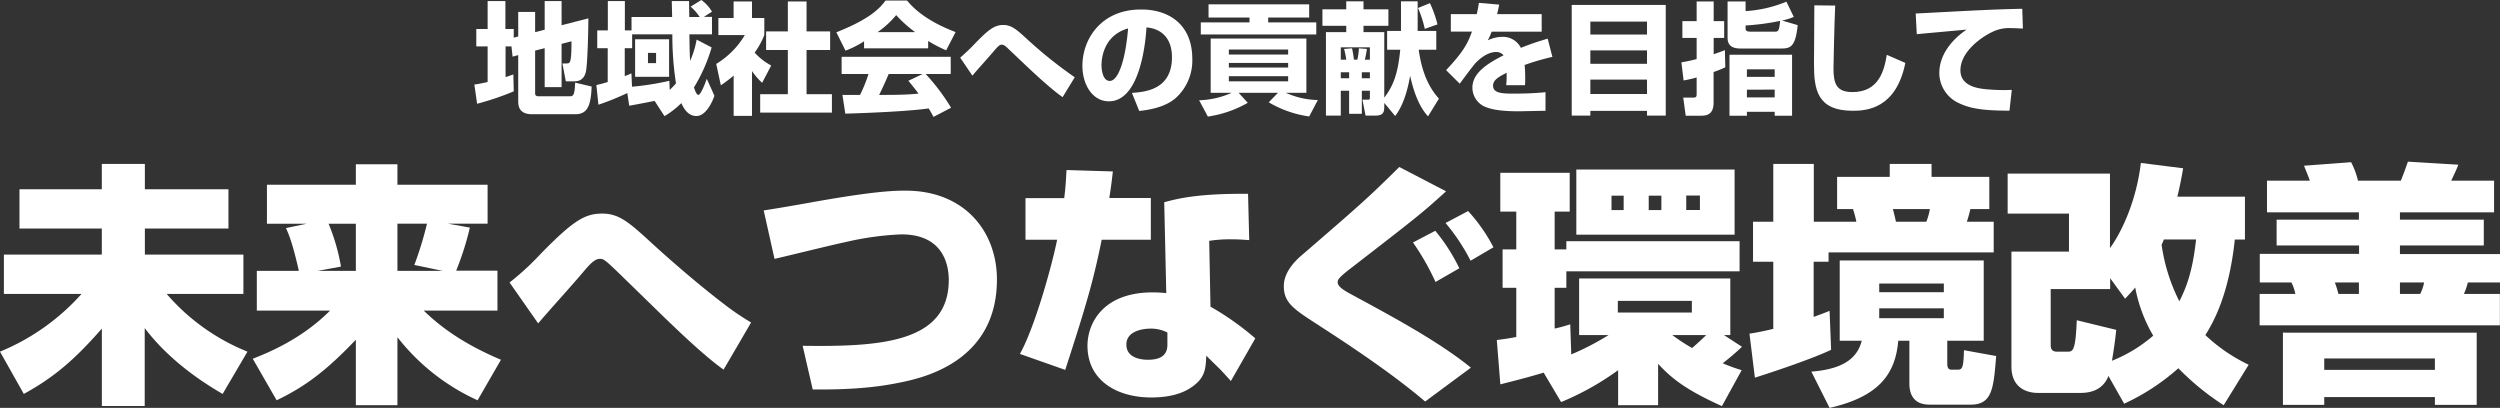 <svg xmlns="http://www.w3.org/2000/svg" viewBox="0 0 641.62 104.68"><rect x="0" y="0" width="641.62" height="104.68" fill="#333333" stroke="none"/><defs><style>.cls-1{fill:#fff;}</style></defs><title>c-sub-ti1</title><g id="レイヤー_2" data-name="レイヤー 2"><g id="文字"><path class="cls-1" d="M131.27,11.91h-1.52v7.87c.65-.18,1.05-.34,2-.68l.1,4.34a70.12,70.12,0,0,1-9.4,3.19l-.71-4.93c.84-.12,1.39-.21,3.41-.65V11.91h-2.91V7.44h2.91V.28h4.56V7.44h2.14V9.67L133,9.36V3.07h4.34V8.25l2.45-.62V.28h4.34v6.2L151,4.71c0,3.51-.22,10.92-.53,13.06-.09.77-.43,3.1-3,3.1h-2.26l-.87-4.59h1c1,0,1.31,0,1.34-5.68l-2.55.65V22.36h-4.34v-10l-2.45.62V24c0,.34.16.71.84.71h7.88c1,0,1.42,0,1.55-3.5l4.24,1c-.18,3.84-.62,7.1-4.06,7.1H136.51c-3.35,0-3.51-2.2-3.51-3.38V14.14l-1.45.4Z"/><path class="cls-1" d="M161,23.88a70.38,70.38,0,0,1-7.42,3l-.52-5.05c.68-.16,1.24-.28,2.91-.78V12.37h-2.69V7.81H156V.28h4.37V7.81h1.71V4.37h10.42c0-.56-.09-3.78-.09-4.09h4.43c0,.12.06,3.56.06,4.09h2.67a12,12,0,0,0-2.33-2.66L180,0a9.87,9.87,0,0,1,2.73,3l-2.08,1.33h2.08V8.81h-5.8c.06,4.21.06,4.27.19,6.82a23.53,23.53,0,0,0,1.67-5.46l3.85,2a42.34,42.34,0,0,1-4.53,10.26c.19.59.62,1.92,1.12,1.92.65,0,1.8-3.1,2.17-4.12l1.95,4.34c-.4,1.3-2.11,5.21-4.59,5.21-2.08,0-3.19-1.74-3.9-3.32a22.09,22.09,0,0,1-4.32,3.35L168,25.89c-.25.06-4.65.93-6.51,1.24Zm10.88-.81a18,18,0,0,0,1.61-1.68,80,80,0,0,1-.93-12.58H162.24v3.56h-1.9v7.16a14.24,14.24,0,0,0,1.71-.71l.16,3.44a72.28,72.28,0,0,0,9.58-1.52Zm-.16-13v9.64H163V10.08Zm-5.42,3.5v2.64h2.08V13.58Z"/><path class="cls-1" d="M193,29.73h-4.71V19.41A38.19,38.19,0,0,1,185,21.89l-1.18-5.49A21.51,21.51,0,0,0,191.16,9h-6.79V4.62h3.91V.37H193V4.62h3.16V9a20.27,20.27,0,0,1-2.48,4.5,15.37,15.37,0,0,0,4.25,3.31l-2.33,4.44a17.69,17.69,0,0,1-2.6-3ZM202.2.37H207V8.06h6.05v4.78H207V24.18h6.51V28.9H195.1V24.18h7.1V12.84h-5.58V8.06h5.58Z"/><path class="cls-1" d="M221.76,10.6A24.7,24.7,0,0,1,217,13l-2.35-4.71c7.56-3,10.79-5.58,12.62-8.16h5.51c1.34,1.59,4.5,5.09,12.47,8.1l-2.42,4.68a35.37,35.37,0,0,1-4.62-2.39V12.4H221.76ZM239.58,30c-.31-.59-.65-1.24-1.24-2.17-5.27.75-15.81,1.18-21.39,1.34l-.74-4.81c.15,0,4.09,0,4.52,0A38.77,38.77,0,0,0,222.9,19H216V14.57h28V19h-6.42a52.65,52.65,0,0,1,6.51,8.65ZM234.87,8.25A32.83,32.83,0,0,1,230,3.88a23.36,23.36,0,0,1-4.77,4.37ZM236.79,19h-8.71c-1.12,2.6-1.49,3.41-2.45,5.36,3.66,0,7,0,10.11-.34-1.3-1.74-2-2.54-2.61-3.29Z"/><path class="cls-1" d="M272.72,24.93c-3.41-2.39-8-6.76-11.78-10.36-.84-.8-2.45-2.32-2.54-2.42-.53-.46-.84-.68-1.3-.68s-.78.16-2.11,1.74-3.63,4.09-5,5.7c-.12.16-.37.44-.43.5l-3.13-4.62A48.46,48.46,0,0,0,250,11.41c3.54-3.66,5.12-5,7.48-5,2,0,3.31,1.05,5.7,3.25a114.66,114.66,0,0,0,12.65,10.17Z"/><path class="cls-1" d="M290.51,23.84c3.35-.24,10.27-.8,10.27-9.14,0-5.18-3-7.38-6.54-7.66C294.08,9.74,292.9,26,284.59,26c-4.18,0-6.79-4.25-6.79-9.11,0-6.86,4.81-14.45,15-14.45C300,2.39,306,6.29,306,15.13a12.94,12.94,0,0,1-4.22,10c-3,2.66-7.75,3.16-9.4,3.35Zm-7.81-7.07c0,1.18.34,4,2.11,4,2.36,0,4.12-6.07,4.71-13.48C282.7,9.24,282.7,16,282.7,16.77Z"/><path class="cls-1" d="M307.75,25.73a21.87,21.87,0,0,0,8.37-1.92h-5.4V9.89h24.56V23.81H330a20.74,20.74,0,0,0,8.22,1.86L336,29.89a28.15,28.15,0,0,1-10.38-3.63L328,23.81H317.89l2.35,2.58A29.34,29.34,0,0,1,310,29.92Zm2.42-24.61H336V4.5H325.48V5.74h12.34v3.1H308.18V5.74h12.5V4.5H310.17Zm5.21,11.59V14H330.6V12.71Zm0,3.44v1.18H330.6V16.15Zm0,3.41v1.31H330.6V19.56Z"/><path class="cls-1" d="M364.11,12.77c1,7.23,3.44,10.55,5.18,12.56l-2.79,4.53c-1-1.12-3.1-3.6-4.59-10.42-.25,1.4-1.21,7-3.85,10.33l-2.79-3.35v.9c0,1.36-.18,2.35-2.26,2.35h-2.54l-.81-4.09h1.46c.46,0,.46-.25.46-.5V23.29h-2.07v5.92h-3.26V23.29h-2.14v6.38H340.3V8.25h5.21V6.63H339.4V2.39h6.11V.34h4.43V2.39h6.39V6.63h-6.39V8.25h5.33v16.8c2.39-3.1,3.51-6.23,4.1-12.28H356V7.94h3.56V.34h4.28v7.6h4.78v4.83Zm-18.6,2.55a17.94,17.94,0,0,0-.56-2.76L347,12.4c.21.9.37,2,.49,2.92h.87a16.52,16.52,0,0,0,.4-2.92l2.05.16a25.35,25.35,0,0,1-.53,2.76h1.3V12.15h-7.47v3.17Zm.74,4.77V18.54h-2.14v1.55Zm3.26-1.55v1.55h2.07V18.54ZM367,.81a31.45,31.45,0,0,1,1.93,5.45l-3.26,1.15a29.23,29.23,0,0,0-1.74-5.36Z"/><path class="cls-1" d="M384.76,1.18c-.25,1.36-.38,1.83-.53,2.45h11.44V8.12H382.83a16.29,16.29,0,0,1-1,2.24,8.58,8.58,0,0,1,3.66-.9,5.15,5.15,0,0,1,4.84,2.82c3.07-1.24,5.51-1.95,6.88-2.36l1.21,4.68a60.14,60.14,0,0,0-7.13,2.08,32.18,32.18,0,0,1,.15,3.41c0,.75,0,1.27-.06,1.77h-4.81a27.48,27.48,0,0,0,.1-3.19c-1.89,1-3.48,1.79-3.48,3.31,0,2,2.42,2.05,5.65,2.05.31,0,4.28,0,7.81-.37l0,4.77c-5.61.1-6.23.13-6.91.13-4.56,0-6.82-.47-8.37-1.06a5.35,5.35,0,0,1-3.48-5c0-3.69,3.66-6.11,8-8.31a2.42,2.42,0,0,0-1.92-.84c-2.42,0-4.65,2.14-5.33,2.89s-3.45,4.49-4,5.24L371.14,18c4.59-4.86,5.58-7,6.64-9.89h-5.43V3.63H379c.25-1,.4-1.89.56-2.89Z"/><path class="cls-1" d="M403.38,1.27h24.13v28.4H422.7V28.46H408.16v1.21h-4.78ZM422.7,5.55H408.16V8.87H422.7Zm0,7.38H408.16v3.44H422.7ZM408.16,24.12H422.7V20.43H408.16Z"/><path class="cls-1" d="M431.53,16a39.62,39.62,0,0,0,3.91-.84V9.74h-3.66V5.43h3.66V.37h4.37V5.43h2.7V9.74h-2.7v4.18c1.64-.56,2.14-.77,2.88-1.05l.1,4.4a27.74,27.74,0,0,1-3,1.21v7.84c0,3.2-1.89,3.38-3.35,3.38h-3.81L432,25.05h2.57c.62,0,.87-.15.87-.83V19.88a31.18,31.18,0,0,1-3.35.77ZM460.37,4.34a16.17,16.17,0,0,1-3,.93l4,1.18c-.56,5.77-2,6-4.31,6H446.69c-3.28,0-3.31-1.92-3.31-3V.37H448V2.85A32.56,32.56,0,0,0,458.48.43Zm-.44,9.71V29.7h-4.46v-1h-7.13v1h-4.47V14.05ZM448,7.26c0,.68.37.86,1.24.86h6.26c.8,0,1.12,0,1.36-2.76A60.67,60.67,0,0,1,448,6.54Zm.34,10.54v1.92h7.13V17.8Zm0,5.21V25h7.13V23Z"/><path class="cls-1" d="M471,1.43c-.22,4.62-.44,15.22-.44,16.15,0,4,.84,6.05,4.87,6.05,6.76,0,8.15-5.49,8.81-9.55L489,16.15c-2.36,11.76-9.95,12.28-13.49,12.28-9.3,0-9.95-5.7-9.95-12.06,0-2.36.09-12.87.09-15Z"/><path class="cls-1" d="M519.17,7.32c-.71,0-1.79-.1-2.94-.1a9.81,9.81,0,0,0-4.81.93c-2.91,1.34-8.28,5.15-8.28,9.89,0,4.41,5.24,4.78,7.6,4.94a46.39,46.39,0,0,0,5.58.09l-.59,5.33c-7.16,0-10.17-.62-12.9-1.89a8.55,8.55,0,0,1-5.11-7.72c0-4.68,3.13-8.56,7-11.19-2,.18-11,1-12.78,1.17l-.28-5.3c16.78-.87,18.64-1,26.79-1.21a3.9,3.9,0,0,0,.56,0Z"/><path class="cls-1" d="M5,48.58H26.13v-6.5H37.18v6.5H58.63V58.66H37.18v6.69H62.47V75.43H42.77A53.88,53.88,0,0,0,63.51,90.25L57.14,101.1c-3.45-2-13.07-7.73-20-16.9v20h-11V84.33C19,92.52,13.59,97,6.11,101.1L0,90.25A57.13,57.13,0,0,0,20.93,75.43H1V65.35H26.13V58.66H5Z"/><path class="cls-1" d="M78.72,57.42H68.51v-10H91.33V42.15H102v5.26h23.14v10H115l5.59,1a74.83,74.83,0,0,1-3.51,11.05h10.59V79.72H108.75c3.31,3.18,8.9,8,19.82,12.61l-6,10.4A54.71,54.71,0,0,1,102,86.54V104H91.33V87.19C84.11,94.73,78.78,99,71,102.73L64.87,92.07c3.64-1.43,12.48-4.94,19.83-12.35H65.91V69.51H76.7C75,62,74,59.89,73.39,58.53Zm2.86,12.09h9.75V57.42h-7a50.91,50.91,0,0,1,3.18,11ZM106.34,68a90,90,0,0,0,3.25-10.6H102V69.51h11.57Z"/><path class="cls-1" d="M185.71,94.86c-4.94-3.44-12.48-10.79-15-13.19L158.73,70c-3.38-3.25-3.83-3.57-4.74-3.57-1.37,0-2.54,1.3-4.42,3.51-3.12,3.7-8.32,9.36-11.45,13.06L130.78,72.5A69.93,69.93,0,0,0,139,64.9c8.32-8.45,11.18-10.08,15.6-10.08,4.22,0,6.82,2.21,12.28,7.22,4.42,4.09,12.42,11.05,19,16.05a67.52,67.52,0,0,0,6.89,4.68Z"/><path class="cls-1" d="M206,88.75c19.76.26,37.5-.71,37.5-16.9,0-4.09-1.56-11.7-12.15-11.7a76.45,76.45,0,0,0-14.43,2c-2.93.59-15.54,3.71-18.14,4.29L196,54c3.57-.52,10.2-1.69,14.17-2.41,13.78-2.4,18.72-2.66,22.23-2.66,15.21,0,23.46,10.53,23.46,22.81,0,21.52-19.76,25.42-25.28,26.52-3.9.78-10.21,1.82-22,1.69Z"/><path class="cls-1" d="M285.61,44c-.32,3-.58,4.68-.91,6.82h10.66V61.52H282.75c-2.08,10.27-3.83,16.38-9.36,33.41l-11.64-4.1c3.78-6.63,8.26-22.75,9.56-29.31h-8.12V50.85h9.94c.39-3.05.46-5,.59-7.21Zm35,17.62c-1.3-.07-2.4-.2-4.48-.2a35,35,0,0,0-5.79.39l.33,16.9a70.73,70.73,0,0,1,11.5,8.13L315.9,97.79c-2.34-2.6-2.6-2.86-3-3.25-2.21-2.15-2.4-2.34-3.31-3.25-.13,2.86-.2,5.2-2.8,7.34-3.25,2.8-7.73,3.38-11.31,3.38-9,0-16.38-4.48-16.38-13.26,0-5.91,4.1-13.71,16.71-13.71a33.68,33.68,0,0,1,3.51.19l-.52-23.33c3.18-.85,8.45-2.28,21.51-2.15Zm-21,23.72a9.09,9.09,0,0,0-4.29-1c-2.41,0-6.24.78-6.24,4.09,0,3.9,4.81,3.9,5.59,3.9,2.6,0,4.94-.78,4.94-3.83Z"/><path class="cls-1" d="M365.76,103.05c-9.3-7.93-22-16.12-27.82-19.89s-8.45-5.46-8.45-9.68c0-1.17.19-4.16,4.48-7.87,15.28-13.19,17-14.69,25.16-22.75l12,6.24c-6.3,5.72-7.15,6.37-25.22,20.35-2.53,2-2.6,2.47-2.6,3,0,1.24,2,2.28,3.77,3.25,10.47,5.66,22.23,12,30.42,18.66Zm2.66-30.68a62.93,62.93,0,0,0-5.78-10.14l5.72-3a47,47,0,0,1,6.17,9.62Zm9-5.46A50.68,50.68,0,0,0,371,57.23l5.79-3.06a42.84,42.84,0,0,1,6.5,9.3Z"/><path class="cls-1" d="M396.18,95.64c-2.86.85-5.4,1.56-11.12,3l-.91-11.37c1.43-.2,2.21-.26,5-.78V73.87h-3.51V64h3.51V54.3h-4.1V44.35h17.81V54.3H399V64h3V61.91h44.46v7.73H402v4.23h-3V84.33a41.63,41.63,0,0,0,4-1.1l.26,7.73A67.47,67.47,0,0,0,412.82,86h-7.54V71.46h38.8V86h-1.62l4.61,3c-1.82,1.76-4,3.51-4.94,4.23A42.32,42.32,0,0,0,447,95l-5.07,9.23c-9.95-4.48-13.26-7.54-16.38-10.85V104H415.29V95a70.75,70.75,0,0,1-14.63,8.19Zm49-52.13V60.22H404.56V43.51Zm-31.59,6.7v3.7h3.12v-3.7Zm1.62,27v3h19v-3Zm7.93-27v3.7h3.25v-3.7ZM429.2,86a47.89,47.89,0,0,0,5.07,3.32c1.75-1.5,2.79-2.54,3.64-3.32Zm3.57-35.81v3.7h3.51v-3.7Z"/><path class="cls-1" d="M449,85.63c1.69-.26,3.18-.52,6.11-1.23V67.17h-5.2V56.9h5.2V42.08h10.4V56.9h10.92c-.26-1.43-.72-2.73-.85-3.25h-4.09V45.4H485V42.08h10.73V45.4h14.82v8.25H505.7c-.39,1.63-.71,2.67-.91,3.25h6.89v7.87H469.3v2.4h-3.83V81.34c1.17-.45,2.34-.84,4.09-1.56l.39,10c-6.17,2.92-18.78,6.89-19.56,7.15Zm60.12-18.78v20.6h-9.36V93c0,.91,0,1.88,1.11,1.88h1.3c1.36,0,1.75,0,1.88-5l8.26,1.49c-.65,8.26-1,12.48-6.5,12.48H495.24c-3.77,0-5.2-2.21-5.2-5.46V87.45h-2.86c-.72,8.58-5,14.37-17.62,17.23l-4.68-9.3c9-.71,11.9-4,12.94-7.93h-5.66V66.85ZM482.3,72.76V75h16.58V72.76Zm0,6.37v2.54h16.58V79.13Zm3.51-25.48c.52,2,.65,2.67.78,3.25h7.8a16,16,0,0,0,.91-3.25Z"/><path class="cls-1" d="M541.13,96.49c-1,2.53-3.12,4.35-7.15,4.35H522.93c-2,0-6.7-.78-6.7-6.76V64.57H531V54.82H515.26V44.55h26.26V63.66c2.21-2.92,6.63-10.92,7.93-21.84l10.85,1.37c-.45,2.6-.84,4.61-1.49,7.28h17.35v11h-2.6C572.07,75.62,568.1,82.64,566,86a43.29,43.29,0,0,0,11.12,7.61L570.7,104a66.89,66.89,0,0,1-11.63-9.49,56.52,56.52,0,0,1-13.91,9.1Zm2-11.83c-.26,2.34-.39,3.64-1.1,7.93a37.42,37.42,0,0,0,10.59-6.44A38.48,38.48,0,0,1,548,73.8c-1.17,1.37-1.62,1.82-2.6,2.86l-3.83-5.26v2.79H526.31V88.62c0,1.17.58,1.63,1.56,1.63h2.73c1.36,0,2.08,0,2.4-8.06Zm12.22-23.21a13.36,13.36,0,0,1-.58,1.37,46.37,46.37,0,0,0,4.55,14.49C562,72.24,563,67,563.62,61.45Z"/><path class="cls-1" d="M615.94,56.38h21.52V63H615.94v2.21h25.68V72.5h-8.26a16.34,16.34,0,0,1-1,2.93h9.23v8.06H579.93V75.43h9.17a11.84,11.84,0,0,0-1-2.93h-8.13V65.16h25.48V63H584.29V56.38h21.12V54.5H581.82V46.37h11c-.65-1.82-.78-2-1.5-3.84l12.09-.9a20,20,0,0,1,1.76,4.74h11c.84-2.08.91-2.34,1.82-4.88l12.93.78c-.45,1.24-.84,2-1.82,4.1h11V54.5H615.94Zm19.7,29V103.9H624.91v-2h-28.4v2h-10.6V85.37ZM596.51,92v2.93h28.4V92Zm2.73-19.5a26.88,26.88,0,0,1,.91,2.93h5.26V72.5Zm16.7,0v2.93h5.2a10.7,10.7,0,0,0,1-2.93Z"/></g></g></svg>